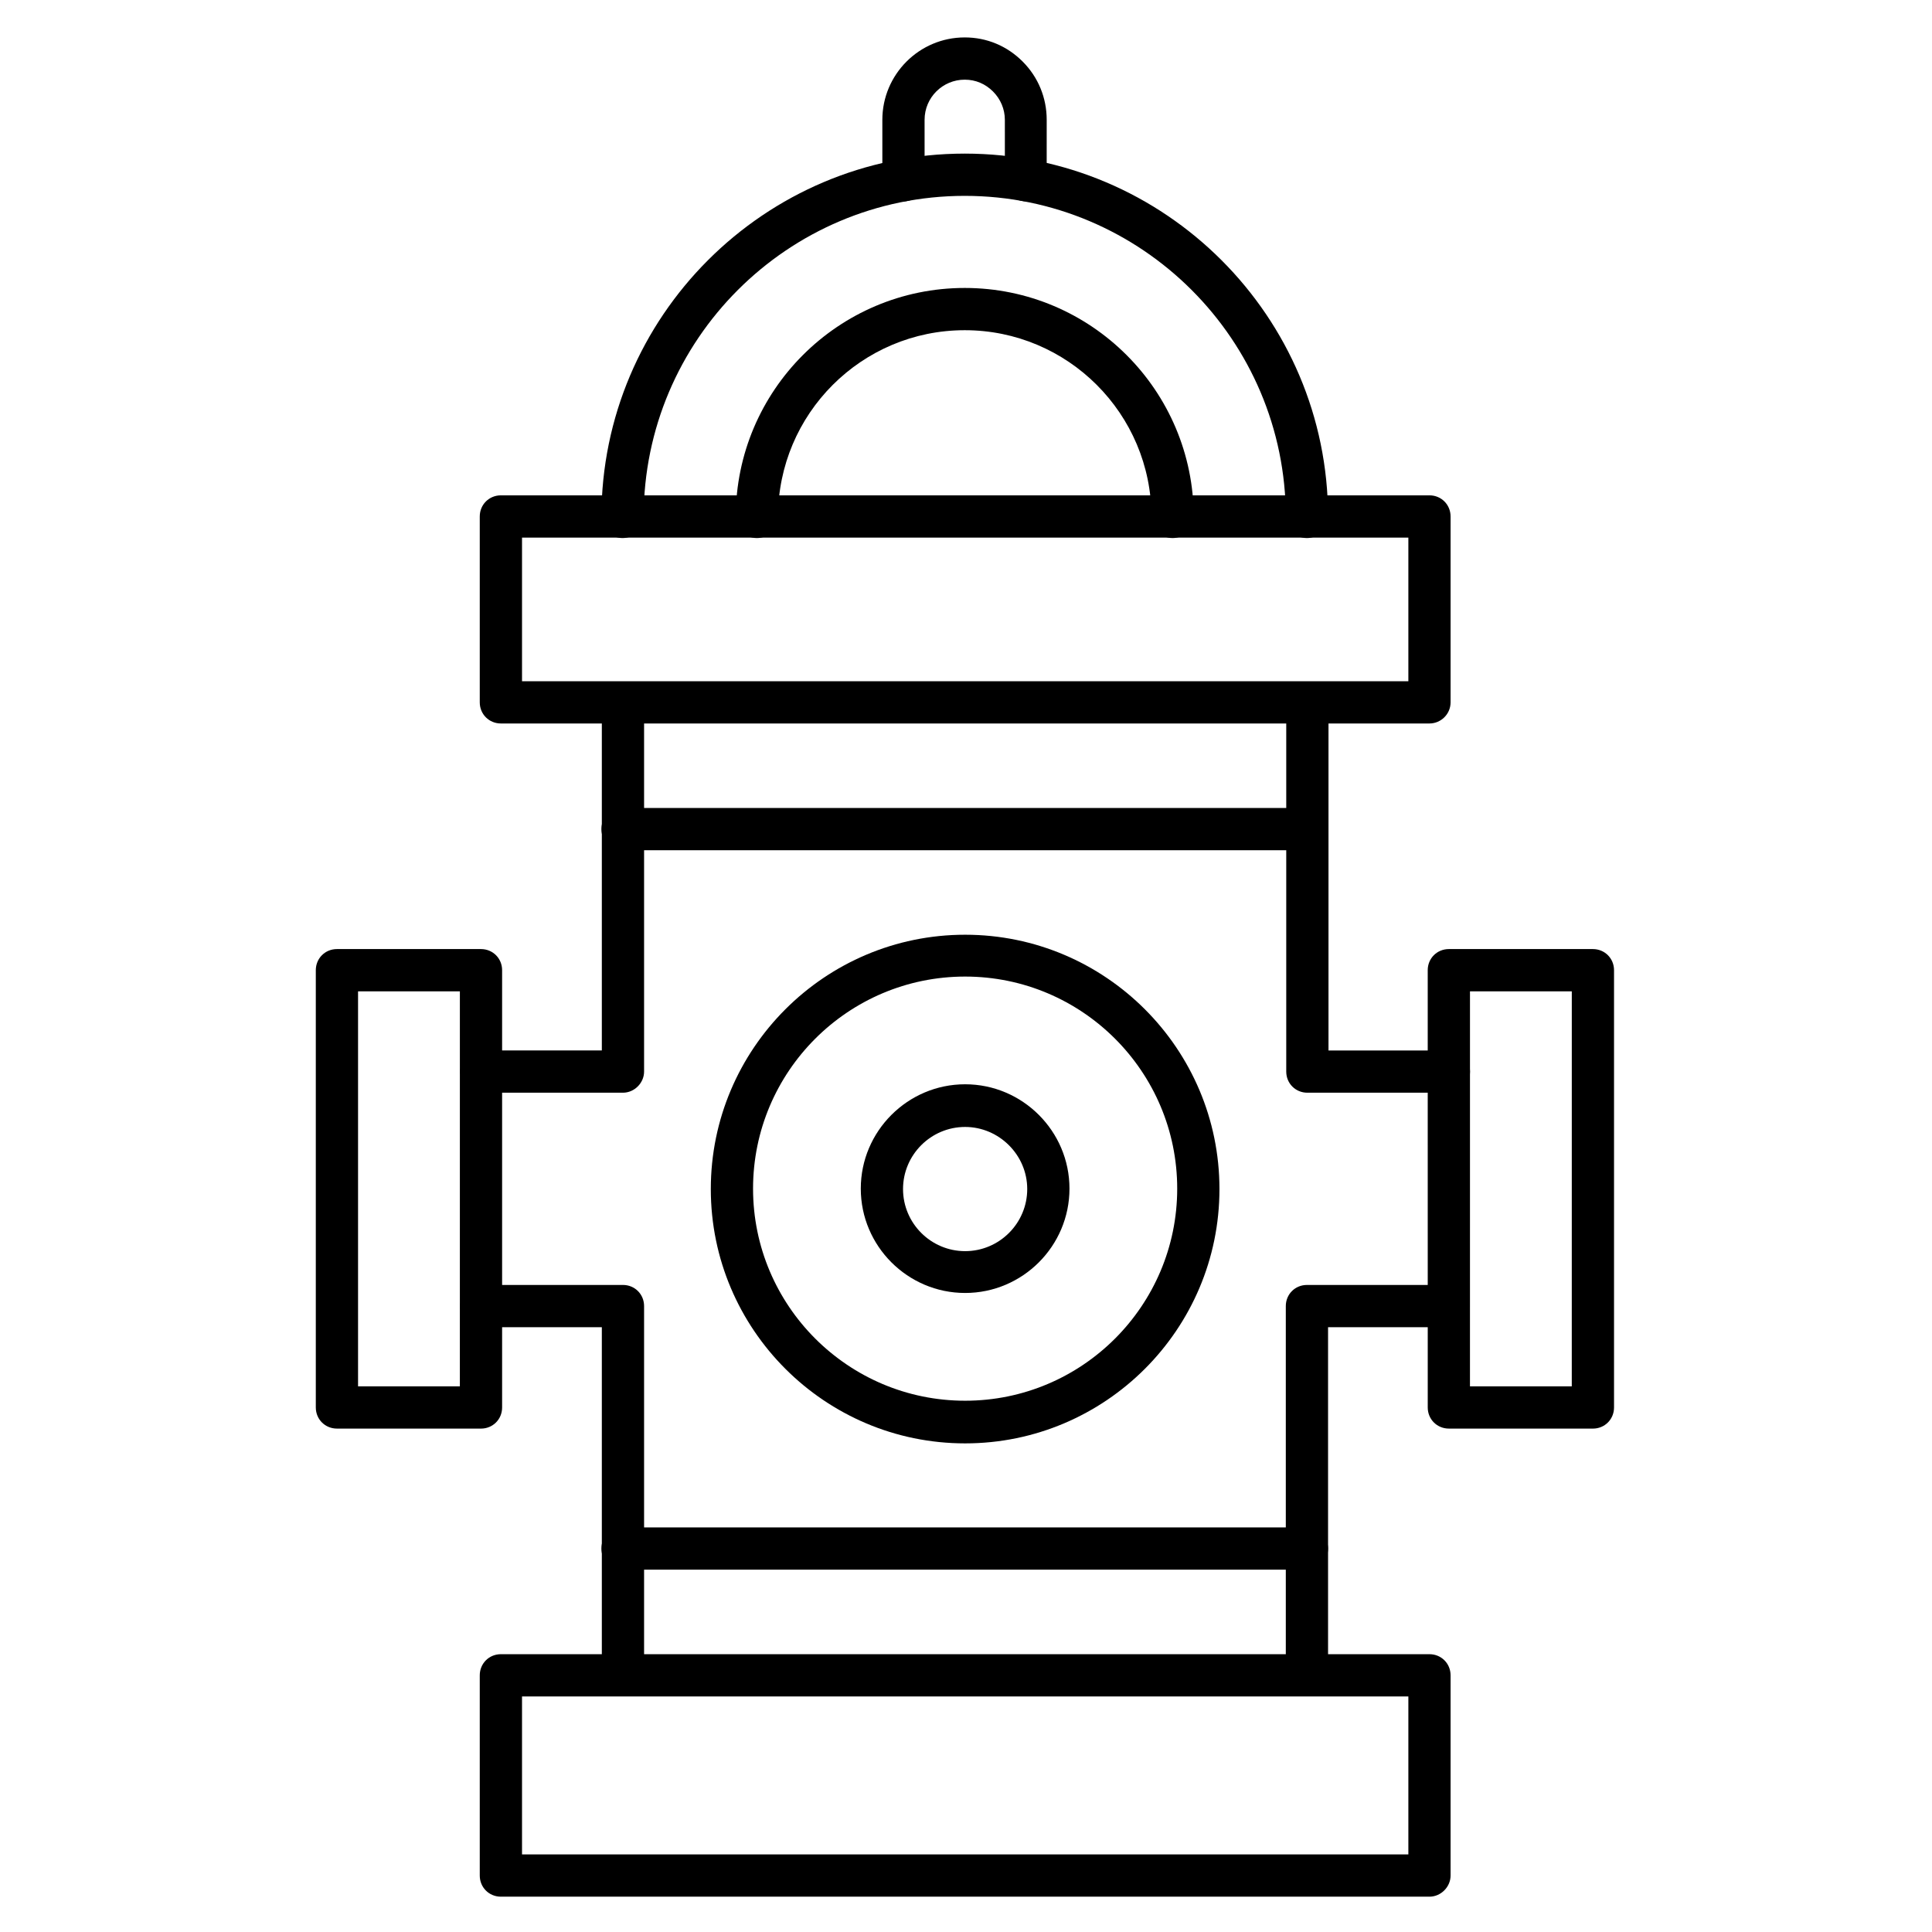 <?xml version="1.0" encoding="UTF-8"?>
<!-- Uploaded to: SVG Repo, www.svgrepo.com, Generator: SVG Repo Mixer Tools -->
<svg fill="#000000" width="800px" height="800px" version="1.1" viewBox="144 144 512 512" xmlns="http://www.w3.org/2000/svg">
 <g>
  <path d="m522.82 646.64h-246.08c-3.137 0-5.598-2.465-5.598-5.598v-53.066c0-3.137 2.465-5.598 5.598-5.598h246.08c3.137 0 5.598 2.465 5.598 5.598v53.066c0 3.023-2.574 5.598-5.598 5.598zm-240.48-11.195h234.89v-41.871h-234.89z"/>
  <path d="m490.35 593.46c-3.137 0-5.598-2.465-5.598-5.598v-97.738c0-3.137 2.465-5.598 5.598-5.598h37.504c3.137 0 5.598 2.465 5.598 5.598 0 3.137-2.465 5.598-5.598 5.598h-31.906v92.141c0 3.137-2.461 5.598-5.598 5.598zm-181.26 0c-3.137 0-5.598-2.465-5.598-5.598v-92.141h-31.906c-3.137 0-5.598-2.465-5.598-5.598 0-3.137 2.465-5.598 5.598-5.598h37.504c3.137 0 5.598 2.465 5.598 5.598v97.738c0 3.137-2.574 5.598-5.598 5.598zm218.88-159.88h-37.504c-3.137 0-5.598-2.465-5.598-5.598v-97.738c0-3.137 2.465-5.598 5.598-5.598 3.137 0 5.598 2.465 5.598 5.598v92.141h31.906c3.137 0 5.598 2.465 5.598 5.598 0 3.133-2.461 5.598-5.598 5.598zm-218.88 0h-37.504c-3.137 0-5.598-2.465-5.598-5.598 0-3.137 2.465-5.598 5.598-5.598h31.906v-92.141c0-3.137 2.465-5.598 5.598-5.598 3.137 0 5.598 2.465 5.598 5.598v97.738c0 3.023-2.574 5.598-5.598 5.598z"/>
  <path d="m522.82 335.73h-246.08c-3.137 0-5.598-2.465-5.598-5.598v-49.262c0-3.137 2.465-5.598 5.598-5.598h246.08c3.137 0 5.598 2.465 5.598 5.598v49.262c0 3.137-2.574 5.598-5.598 5.598zm-240.48-11.195h234.89v-38.066h-234.89z"/>
  <path d="m490.35 286.59c-3.137 0-5.598-2.465-5.598-5.598 0-46.91-38.176-85.086-85.086-85.086-46.91 0-85.086 38.176-85.086 85.086 0 3.137-2.465 5.598-5.598 5.598-3.137 0-5.598-2.465-5.598-5.598 0-53.066 43.215-96.285 96.285-96.285 53.066 0 96.285 43.215 96.285 96.285-0.008 3.023-2.469 5.598-5.606 5.598z"/>
  <path d="m415.9 197.36c-3.137 0-5.598-2.465-5.598-5.598l-0.004-16.012c0-2.801-1.121-5.484-3.137-7.5s-4.59-3.137-7.5-3.137c-5.82 0-10.637 4.703-10.637 10.637l0.004 16.012c0 3.137-2.465 5.598-5.598 5.598-3.137 0-5.598-2.465-5.598-5.598v-16.012c0-11.98 9.742-21.832 21.832-21.832 5.82 0 11.195 2.238 15.34 6.383 4.141 4.141 6.383 9.629 6.383 15.449l-0.004 16.012c0.113 3.023-2.352 5.598-5.484 5.598z"/>
  <path d="m271.47 522.59h-38.18c-3.137 0-5.598-2.465-5.598-5.598v-115.88c0-3.137 2.465-5.598 5.598-5.598h38.176c3.137 0 5.598 2.465 5.598 5.598v115.88c0.004 3.137-2.461 5.602-5.594 5.602zm-32.582-11.199h26.98l0.004-104.68h-26.984z"/>
  <path d="m566.14 522.59h-38.176c-3.137 0-5.598-2.465-5.598-5.598l-0.004-115.88c0-3.137 2.465-5.598 5.598-5.598h38.176c3.137 0 5.598 2.465 5.598 5.598v115.88c0.004 3.137-2.461 5.602-5.594 5.602zm-32.582-11.199h26.98l0.004-104.68h-26.98z"/>
  <path d="m399.77 526.51c-37.172 0-67.398-30.23-67.398-67.398 0-37.172 30.23-67.398 67.398-67.398 37.172 0 67.398 30.23 67.398 67.398s-30.227 67.398-67.398 67.398zm0-123.71c-31.012 0-56.203 25.191-56.203 56.203s25.191 56.203 56.203 56.203c31.012 0 56.203-25.191 56.203-56.203s-25.191-56.203-56.203-56.203z"/>
  <path d="m399.77 486.65c-15.227 0-27.652-12.426-27.652-27.652s12.426-27.652 27.652-27.652c15.227 0 27.652 12.426 27.652 27.652 0.004 15.227-12.426 27.652-27.652 27.652zm0-43.996c-9.07 0-16.457 7.391-16.457 16.457 0 9.07 7.391 16.457 16.457 16.457 9.07 0 16.457-7.391 16.457-16.457 0-9.07-7.5-16.457-16.457-16.457z"/>
  <path d="m490.35 559.98h-181.37c-3.137 0-5.598-2.465-5.598-5.598 0-3.137 2.465-5.598 5.598-5.598h181.37c3.137 0 5.598 2.465 5.598 5.598 0 3.137-2.461 5.598-5.598 5.598z"/>
  <path d="m490.35 369.32h-181.37c-3.137 0-5.598-2.465-5.598-5.598 0-3.137 2.465-5.598 5.598-5.598h181.37c3.137 0 5.598 2.465 5.598 5.598 0 3.137-2.461 5.598-5.598 5.598z"/>
  <path d="m454.75 286.59c-3.137 0-5.598-2.465-5.598-5.598 0-27.316-22.168-49.484-49.484-49.484-27.316 0-49.484 22.168-49.484 49.484 0 3.137-2.465 5.598-5.598 5.598-3.137 0-5.598-2.465-5.598-5.598 0-33.477 27.207-60.68 60.68-60.68 33.477 0 60.68 27.207 60.68 60.68 0 3.023-2.465 5.598-5.598 5.598z"/>
 </g>
</svg>